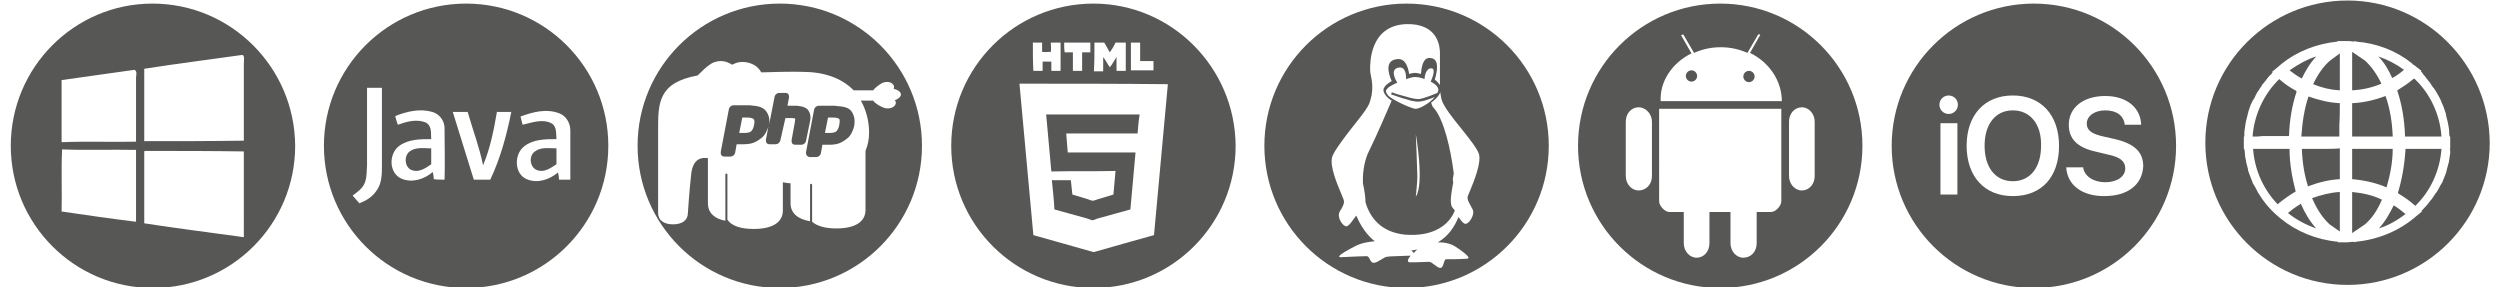 <?xml version="1.0" encoding="utf-8"?>
<!-- Generator: Adobe Illustrator 28.0.0, SVG Export Plug-In . SVG Version: 6.00 Build 0)  -->
<svg version="1.1" id="LOGOS" xmlns="http://www.w3.org/2000/svg" xmlns:xlink="http://www.w3.org/1999/xlink" x="0px" y="0px"
	 viewBox="0 0 487 56" style="enable-background:new 0 0 487 56;" xml:space="preserve">
<style type="text/css">
	.st0{fill:#575756;}
</style>
<g>
	<path class="st0" d="M174.5,20c0,0.1,0,0.3-0.1,0.4c-0.3,0.6-1.3,0.9-2.2,0.6c-0.6-0.2-1.7-0.8-2.1-1.4h-2.4c1,1.8,1.6,3.9,1.6,6.3
		c0,1.3-0.3,2.5-0.7,3.5c0,0.1,0,0.1,0,0.2v11.3c0,2.3-2,3.6-5.7,3.6c-2.2,0-3.8-0.5-4.7-1.3V36c0-0.1-0.1-0.2-0.2-0.2
		c-0.1,0-0.2,0.1-0.2,0.2v7.1c-2.4-0.4-3.8-1.6-3.8-3.5v-3.9c-0.5,0-1-0.1-1.5-0.2v5.5c0,2.3-2,3.6-5.7,3.6c-2.5,0-4.3-0.6-5.1-1.8
		V34c0-0.1-0.1-0.2-0.2-0.2c-0.1,0-0.2,0.1-0.2,0.2v9c-2.2-0.4-3.4-1.6-3.4-3.4v-8.8c-0.8-0.1-1.4,0-1.9,0.3
		c-0.8,0.5-1.3,1.6-1.4,3.3c-0.3,2.6-0.6,7-0.6,7.1c0,1.4-1.1,2.2-2.9,2.2c-1.8,0-2.9-0.8-2.9-2.2V26l0-0.7c0-5.2,0-9.2,7.7-10.6
		c0.8-0.8,1.7-1.7,2.5-2.2c0.1-0.1,1.5-1,3.2-0.4c0.3,0.1,0.7,0.3,1,0.5c0.3-0.1,0.5-0.2,0.7-0.3c0.2-0.1,1.8-0.6,3.5,0.3
		c0.6,0.3,1.1,0.8,1.5,1.5c6.1-0.2,8.1-0.1,8.1-0.1h0c4.1,0,7.5,1.2,9.8,3.5c0,0,0.1,0.1,0.1,0.1h3.8c0.4-0.6,1.2-1.1,1.7-1.4
		c0.8-0.4,1.8-0.3,2.2,0.3c0.2,0.2,0.2,0.5,0.1,0.8c0.8,0.2,1.4,0.6,1.4,1.1c0,0.2-0.1,0.4-0.3,0.6c-0.2,0.2-0.5,0.4-0.9,0.5
		C174.5,19.7,174.5,19.9,174.5,20L174.5,20z M151.9,0.7c-15.3,0-27.7,12.4-27.7,27.7c0,15.3,12.4,27.7,27.7,27.7
		c15.3,0,27.7-12.4,27.7-27.7C179.6,13.1,167.2,0.7,151.9,0.7L151.9,0.7z M146.9,24.3c-0.1,0.6-0.3,1-0.6,1.3
		c-0.2,0.2-0.8,0.3-1.2,0.3c-0.2,0-0.5,0-0.7,0H144l0.6-3c0,0,0,0,0,0h1c0.8,0,1.1,0.2,1.2,0.3C147,23.4,147,23.7,146.9,24.3
		L146.9,24.3z M157.3,21.3c-0.6-0.6-1.9-0.7-2.2-0.7c-0.2,0-0.6,0-0.8,0h-0.9l0.3-1.6c0-0.2,0-0.4-0.1-0.6c-0.1-0.2-0.3-0.3-0.6-0.3
		h-1.2c-0.4,0-0.8,0.3-0.9,0.7l-1.1,5.6c0.2-1.1,0-2-0.6-2.8c-0.7-0.9-2.2-1-2.4-1c-0.2,0-0.6-0.1-0.8-0.1h-3.1
		c-0.4,0-0.8,0.3-0.9,0.7l-1.6,8.4c0,0.2,0,0.4,0.1,0.6c0.1,0.2,0.4,0.3,0.6,0.3h1.2c0.4,0,0.8-0.3,0.9-0.7l0.3-1.7c0,0,0,0,0,0h1.3
		c0.8,0,1.5-0.1,2-0.3c0.5-0.2,1-0.5,1.5-0.9c0.4-0.3,0.7-0.7,0.9-1.1c0.2-0.4,0.4-0.8,0.5-1.2l-0.5,2.6c0,0.2,0,0.4,0.1,0.6
		c0.1,0.2,0.4,0.3,0.6,0.3h1.2c0.4,0,0.8-0.3,0.9-0.7L153,23c0,0,0,0,0,0h1.2c0.5,0,0.6,0.1,0.7,0.1c0,0,0,0.2,0,0.2
		c0,0.2-0.1,0.5-0.1,0.7l-0.6,3.3c0,0.2,0,0.4,0.1,0.6c0.1,0.2,0.4,0.3,0.6,0.3h1.2c0.4,0,0.8-0.3,0.9-0.7l0.8-3.9
		C158,22.6,157.8,21.9,157.3,21.3L157.3,21.3z M163.5,24.3c-0.1,0.6-0.3,1-0.6,1.3c-0.2,0.2-0.8,0.3-1.2,0.3c-0.2,0-0.5,0-0.7,0
		h-0.3l0.6-3c0,0,0,0,0,0h1c0.8,0,1.1,0.2,1.2,0.3C163.6,23.4,163.6,23.7,163.5,24.3L163.5,24.3z M163.4,20.7
		c-0.2,0-0.6-0.1-0.8-0.1h-3.1c-0.4,0-0.8,0.3-0.9,0.7l-1.6,8.4c0,0.2,0,0.4,0.2,0.6c0.1,0.2,0.4,0.3,0.6,0.3h1.2
		c0.4,0,0.8-0.3,0.9-0.7l0.3-1.7c0,0,0,0,0,0h1.3c0.8,0,1.5-0.1,2-0.3c0.5-0.2,1-0.5,1.5-0.9c0.4-0.3,0.7-0.7,0.9-1.1
		c0.2-0.4,0.4-0.9,0.5-1.4c0.2-1.2,0-2.1-0.6-2.9C165.2,20.8,163.7,20.7,163.4,20.7L163.4,20.7z"/>
	<path class="st0" d="M79.8,29.5c-1.2,0.9-1,3.3,0.6,3.7c1.3,0.4,2.6-0.5,3.6-1.2c0-1,0-2.1,0-3.1C82.6,28.9,81,28.6,79.8,29.5
		L79.8,29.5z M104.2,29.5c-1.3,0.9-1,3.3,0.6,3.7c1.3,0.4,2.5-0.5,3.6-1.2c0-1,0-2.1,0-3.1C106.9,28.9,105.4,28.6,104.2,29.5
		L104.2,29.5z M108.9,35c0-0.4-0.1-1.1-0.2-1.4c-1.7,1.4-4,2.2-6.1,1.3c-2.4-1-2.5-4.7-0.6-6.3c1.8-1.5,4.2-1.5,6.4-1.5
		c-0.1-1.1,0.1-2.5-1-3.1c-1.8-0.9-3.8-0.1-5.6,0.3c-0.1-0.5-0.3-1.1-0.4-1.6c2.4-0.9,5.1-1.6,7.6-0.6c1.3,0.5,2.1,1.9,2.1,3.3
		c0,3.2,0,6.4,0,9.6C110.3,35,109.6,35,108.9,35L108.9,35z M95.5,35c-1.1,0-2.2,0-3.2,0c-1.4-4.4-2.7-8.8-4.1-13.2c1,0,1.9,0,2.9,0
		c1,3.5,2.3,6.9,3,10.4c1.4-3.3,2.1-6.9,2.7-10.4c0.9,0,1.9,0,2.8,0C98.7,26.3,97.5,30.8,95.5,35L95.5,35z M86.6,35
		c-0.7,0-1.4,0-2.1-0.1c0-0.4-0.1-1.1-0.2-1.4c-1.6,1.4-4,2.2-6.1,1.3c-2.5-1.1-2.5-4.9-0.4-6.4c1.8-1.3,4.1-1.3,6.2-1.3
		c-0.1-1.1,0.2-2.5-1-3.2c-1.8-0.8-3.8-0.2-5.5,0.4c-0.2-0.6-0.4-1.1-0.5-1.7c2.3-0.9,4.8-1.5,7.2-0.8c1.5,0.4,2.5,1.9,2.4,3.4
		C86.6,28.5,86.7,31.8,86.6,35L86.6,35z M74.4,32.2c0,1.7,0,3.6-1.1,5c-0.8,1.2-2,1.9-3.3,2.4c-0.4-0.5-0.9-1-1.3-1.5
		c0.9-0.7,2-1.4,2.4-2.6c0.4-1.1,0.3-2.2,0.4-3.3c0-5,0-10.1,0-15.1c1,0,1.9,0,2.9,0C74.4,22.2,74.4,27.2,74.4,32.2L74.4,32.2z
		 M90.8,0.7c-15.3,0-27.7,12.4-27.7,27.7c0,15.3,12.4,27.7,27.7,27.7s27.7-12.4,27.7-27.7C118.5,13.1,106.1,0.7,90.8,0.7L90.8,0.7z"
		/>
	<path class="st0" d="M286.5,40.1c0.2,0.4,0.5,0.8,0.5,1.2c0,1-0.9,2.3-1.5,2.3c-0.4,0-0.7-0.4-1.3-1.2c0,0-0.1-0.1-0.1-0.1
		c-0.7,1.7-1.8,3.6-4,4.9c1.2,0,2.5,0.2,3.5,0.9c0,0,3.6,2.3,2.1,2.3c-1.4,0.1-3.4,0.1-4,0.1c-0.5,0-0.4,1.6-1.1,1.7
		c-0.7,0-1.6-1.2-2.2-1.2c-0.6,0-1.8,0.1-3.7,0.1c-0.7,0-0.5-0.6,0.1-1.3c-2.3,0.1-3.8,0.1-4.5,0.2c-0.7,0-1.9,1.2-2.7,1.2
		c-0.8,0-0.7-1.3-1.4-1.3c-0.6,0-3.1,0.1-4.9,0.2c-1.8,0.1,2.6-2.1,2.6-2.1c1.1-0.6,2.5-0.9,3.9-1c-1.9-1.5-3-3.6-3.6-5
		c-0.2,0.3-0.4,0.5-0.6,0.8c-0.5,0.7-0.9,1.2-1.3,1.3c-0.6,0-1.5-1.2-1.5-2.2c0-0.4,0.2-0.8,0.5-1.2c0.3-0.6,0.7-1.2,0.4-1.9
		c-0.1-0.2-0.2-0.5-0.4-1c-0.8-1.9-2.3-5.4-1.8-7.2c0.3-1,1.7-2.9,3.3-5c1.7-2.2,3.8-4.6,4.1-5.9c0.1-0.4,0.2-0.8,0.3-1.2
		c0.4-2.5-0.3-3.8-0.3-4.9c0-1.1-0.2-8.6,7-8.9c6.3-0.2,6.6,4.5,6.6,5.6v6.6c0,0.6,0.1,1.5,0.3,2.4c0.3,1.3,2.1,3.6,3.9,5.8
		c1.6,2,3.1,3.9,3.4,4.9c0.5,1.7-1,5.4-1.8,7.3c-0.2,0.4-0.3,0.8-0.4,1C285.8,39,286.2,39.5,286.5,40.1L286.5,40.1z M274,0.7
		c-15.3,0-27.7,12.4-27.7,27.7c0,15.3,12.4,27.7,27.7,27.7c15.3,0,27.7-12.4,27.7-27.7C301.7,13.1,289.3,0.7,274,0.7L274,0.7z
		 M275.8,38.3c0,0,0.3-2.8,0.3-3.9c0-1.1-0.3-8.3-0.3-8.3S277.5,35.8,275.8,38.3L275.8,38.3z M270.4,18.6c-0.6-0.8-0.5-1,0-1.5
		c0.2-0.2,0.9-0.6,1.8-1c-0.4-0.6-1.4-2.5,0.1-2.9c1.6-0.4,1.6,1.5,1.6,2.2c0.7-0.2,1.3-0.4,1.7-0.4c0.4,0,1.2,0.1,1.9,0.4
		c0-0.6,0.3-2.1,1.3-2.1c1,0,0.2,1.9-0.1,2.6c0.8,0.4,1.5,1,1.5,1.6c0,0.2-0.1,0.4-0.2,0.6c-0.2,0.1-0.8,0.3-1.5,0.6
		c-0.4,0.1-0.8,0.3-1.2,0.4c-0.4,0.1-0.7,0.2-1,0.2h-0.1c-0.3,0-0.8-0.1-1.3-0.2c-0.8-0.2-1.7-0.5-2.5-0.7c-0.4-0.1-0.7-0.2-0.9-0.3
		c-0.1,0-0.2-0.1-0.3-0.1c-0.1,0-0.1,0-0.1,0l-0.1,0.4c0,0,1,0.3,2.1,0.7c0.6,0.2,1.2,0.3,1.7,0.5c0.6,0.1,1,0.2,1.4,0.2
		c0,0,0,0,0.1,0c0.3,0,0.8-0.1,1.2-0.2c0.7-0.2,1.5-0.5,2-0.7c-1,1.2-2.9,2.3-3.8,2.3C274.5,21,271,19.3,270.4,18.6L270.4,18.6z
		 M283.2,33.8c-0.6-4.7-1.9-10.6-4-12.9c-0.2-0.2-0.3-0.5-0.4-0.9c0.8-0.6,1.9-1.6,1.9-2.7c0-0.7-0.6-1.3-1.2-1.8
		c0.5-1.6,1-4.3-1.1-4.2c-1.2,0-1.5,1.8-1.6,3.1c-0.4-0.1-0.8-0.2-1.1-0.2c0,0-0.1,0-0.1,0c-0.3,0-0.7,0.1-1.1,0.2
		c-0.2-1.3-0.7-2.9-2.1-2.9c-2.7,0.1-2,2.7-1.3,4.3c-0.5,0.3-0.8,0.5-1,0.7c-0.7,0.7-0.9,1.2,0,2.3c0.2,0.2,0.5,0.5,1,0.8
		c-0.6,1.4-3,7-4.5,10c-0.6,1.2-1.2,3.5-1.1,5.9c0,0.1,0,0.2,0,0.2c0.3,1.4,0.5,2.7,0.5,3.7c0.9,3.1,3.1,5.8,7.6,6.3
		c5.7,0.5,8.8-2,9.8-4.7c-0.1-0.2-0.3-0.3-0.4-0.5c-0.7-0.7-0.3-2.8,0.1-5C282.9,35,283.1,34.4,283.2,33.8L283.2,33.8z M282.1,21.5
		c-0.5-0.8-0.9-1.5-1-2.1c0,0.2,0.1,0.4,0.1,0.6C281.4,20.4,281.7,20.9,282.1,21.5L282.1,21.5z M275.4,49.3c0.2-0.2,0.4-0.5,0.7-0.7
		c-0.4,0.1-0.8,0.1-1.2,0.2C275.1,48.9,275.3,49.1,275.4,49.3L275.4,49.3z"/>
	<path class="st0" d="M353.5,34.3c0,1.6-1.1,2.8-2.5,2.8c-1.4,0-2.5-1.3-2.5-2.8V23.7c0-1.6,1.1-2.8,2.5-2.8c1.4,0,2.5,1.3,2.5,2.8
		V34.3L353.5,34.3z M347,39.2c0,0.9-1.1,2.1-2,2.1h-2.8v6.1c0,1.6-1.1,2.8-2.6,2.8c-1.4,0-2.5-1.3-2.5-2.8v-6.1h-4.1v6.1
		c0,1.6-1.1,2.8-2.5,2.8c-1.4,0-2.5-1.3-2.5-2.8v-6.1h-2.8c-0.9,0-2-1.2-2-2.1V21.2H347V39.2L347,39.2z M321.8,34.3
		c0,1.6-1.1,2.8-2.6,2.8c-1.4,0-2.5-1.3-2.5-2.8V23.7c0-1.6,1.1-2.8,2.5-2.8c1.4,0,2.6,1.3,2.6,2.8V34.3L321.8,34.3z M329.5,10.4
		l-2-3.5c0,0,0-0.1,0.1-0.1l0.1,0c0,0,0.1-0.1,0.1-0.1c0,0,0.1,0,0.1,0l2.1,3.6c1.6-0.7,3.3-1.1,5.2-1.1c1.9,0,3.6,0.4,5.2,1.1
		l2.1-3.6c0,0,0.1,0,0.2,0l0.1,0c0.1,0.1,0.1,0.1,0.1,0.1l-2,3.5c3.7,1.8,6.2,5.4,6.2,9.4h-11.8h-11.8
		C323.3,15.8,325.8,12.2,329.5,10.4L329.5,10.4z M335.1,0.7c-15.3,0-27.7,12.4-27.7,27.7c0,15.3,12.4,27.7,27.7,27.7
		c15.3,0,27.7-12.4,27.7-27.7C362.8,13.1,350.4,0.7,335.1,0.7L335.1,0.7z M340.7,16c0.6,0,1.1-0.5,1.1-1.1c0-0.6-0.5-1.1-1.1-1.1
		c-0.6,0-1.1,0.5-1.1,1.1C339.6,15.5,340.1,16,340.7,16L340.7,16z M329.5,13.7c-0.6,0-1.1,0.5-1.1,1.1c0,0.6,0.5,1.1,1.1,1.1
		c0.6,0,1.1-0.5,1.1-1.1C330.6,14.2,330.1,13.7,329.5,13.7L329.5,13.7z"/>
	<path class="st0" d="M227.5,16.4c-0.9,9.8-1.8,19.6-2.7,29.4c-3.9,1.1-7.9,2.2-11.7,3.3c0,0-0.1,0-0.1,0c-3.9-1.1-7.8-2.2-11.7-3.3
		c-0.9-9.8-1.8-19.6-2.7-29.4c0,0,0-0.1,0-0.1C208.1,16.3,217.8,16.3,227.5,16.4C227.5,16.4,227.5,16.4,227.5,16.4L227.5,16.4z
		 M201.2,8.3c0.6,0,1.2,0,1.8,0c0,0.6,0,1.2,0,1.8c0.5,0.1,1.1,0,1.7,0c0.1-0.6,0-1.2,0-1.8c0.6,0,1.2,0,1.9,0c0,1.8,0,3.7,0,5.5
		c-0.6,0-1.3,0-1.8,0c0-0.6,0-1.2,0-1.8c-0.6,0-1.2,0-1.7,0c0,0.6,0,1.3,0,1.8c-0.6,0-1.2,0-1.8,0C201.2,12,201.2,10.2,201.2,8.3
		L201.2,8.3z M207.3,8.3c1.7,0,3.4,0,5.1,0c0,0.6,0,1.2,0,1.9c-0.4,0-1.1,0-1.6,0c0,1.2,0,2.5,0,3.6c-0.6,0-1.3,0-1.8,0
		c0-1.2,0-2.5,0-3.6c-0.5,0-1.1,0-1.6,0C207.3,9.6,207.3,8.9,207.3,8.3L207.3,8.3z M213.2,8.3c0.6,0,1.3,0,1.9,0
		c0.4,0.6,0.7,1.3,1.1,1.9c0.4-0.6,0.8-1.2,1.1-1.9c0.7,0,1.3,0,2,0c0,1.8,0,3.7,0,5.5c-0.6,0-1.2,0-1.8,0c0-0.9,0-1.8,0-2.7
		c-0.4,0.6-0.8,1.4-1.3,2c-0.4-0.5-0.7-1.2-1.1-1.7c0-0.1-0.1-0.2-0.2-0.2c0,0.9,0,1.8,0,2.7c-0.6,0-1.2,0-1.8,0
		C213.2,12,213.2,10.2,213.2,8.3L213.2,8.3z M220.3,8.3c0.6,0,1.2,0,1.8,0c0,1.2,0,2.4,0,3.6c0.8,0,1.8,0,2.6,0c0,0.6,0,1.2,0,1.8
		c-1.5,0-3,0-4.4,0C220.3,12,220.3,10.2,220.3,8.3L220.3,8.3z M213,0.7c-15.3,0-27.7,12.4-27.7,27.7c0,15.3,12.4,27.7,27.7,27.7
		c15.3,0,27.7-12.4,27.7-27.7C240.6,13.1,228.2,0.7,213,0.7L213,0.7z M217.3,33.3c-0.1,1.5-0.3,3.1-0.4,4.6c-1,0.3-2,0.6-3,0.9
		c-0.3,0.1-0.8,0.3-1,0.3c-0.3,0-0.7-0.2-1-0.3c-1-0.3-2-0.6-3-0.9c-0.1-0.9-0.2-1.9-0.3-2.8c-1.2,0-2.5,0-3.7,0
		c0.2,1.9,0.4,3.8,0.5,5.7c2.2,0.6,4.3,1.2,6.5,1.8c0.3,0.1,0.7,0.3,0.9,0.3c0.3,0,0.6-0.2,0.9-0.3c2.2-0.6,4.4-1.2,6.5-1.8
		c0.3-3.7,0.7-7.4,1-11.1c-4.3,0-8.8,0-13.2,0c-0.1-1.2-0.2-2.5-0.3-3.7c4.6,0,9.3,0,13.9,0c0.1-1.2,0.2-2.5,0.4-3.7
		c-6.1,0-12.2,0-18.2,0c-0.1,0-0.1,0,0,0.1c0.3,3.7,0.7,7.3,1,11C208.9,33.3,213.2,33.4,217.3,33.3L217.3,33.3z"/>
	<path class="st0" d="M458.2,37.4c0,0.6,0,1.2,0,1.8c0,2,0,4.1,0,6.2l2.5-1.7c1.3-1.1,2.4-2.7,3.3-4.8
		C462.2,38,460.2,37.6,458.2,37.4L458.2,37.4z M458.2,20.1c0,0.9,0,1.7,0,2.6c0,1.3,0,2.6,0,3.9h7.9c-0.1-2.7-0.5-5.4-1.4-7.9
		C462.6,19.5,460.4,20,458.2,20.1L458.2,20.1z M460.7,11.8l-2.5-1.7c0,1.2,0,2.4,0,3.6c0,1.3,0,2.6,0,3.9c1.9-0.1,3.8-0.5,5.7-1.3
		C463,14.4,461.9,12.9,460.7,11.8L460.7,11.8z M458.2,34.9L458.2,34.9L458.2,34.9c2.3,0.2,4.6,0.7,6.7,1.6c0.7-2.4,1.2-4.9,1.2-7.5
		c-0.9,0-1.8,0-2.7,0h-5.2c0,1.5,0,3,0,4.5C458.2,34,458.2,34.4,458.2,34.9L458.2,34.9z M477.3,29.4c0,0.1,0,0.3,0,0.4
		c-0.1,0.5-0.1,0.9-0.2,1.4c0,0.2-0.1,0.4-0.1,0.5c-0.1,0.4-0.2,0.7-0.3,1.1c-0.1,0.3-0.1,0.5-0.2,0.8c-0.1,0.3-0.2,0.6-0.3,0.8
		c-0.1,0.3-0.3,0.7-0.4,1c0,0.1,0,0.1-0.1,0.2c-0.1,0.2-0.2,0.3-0.3,0.5c-0.2,0.4-0.4,0.7-0.6,1.1c-0.1,0.2-0.2,0.3-0.3,0.4
		c-0.3,0.4-0.5,0.8-0.8,1.2c-0.1,0.1-0.1,0.1-0.2,0.2c-0.5,0.7-1.1,1.4-1.8,2.1l0.1,0.1l-1.1,0.9c-3.2,2.8-7.4,4.6-11.9,5l0.1,0.1
		l-0.5-0.1c-0.4,0-0.7,0.1-1.1,0.1c-0.2,0-0.4,0-0.7,0l-0.8,0v0l-0.4,0l0.1-0.1c-4.3-0.4-8.1-2-11.2-4.5l0,0l-0.7-0.6
		c-1.5-1.3-2.8-2.9-3.8-4.6c0-0.1-0.1-0.2-0.1-0.2c-0.2-0.4-0.4-0.8-0.6-1.1c-0.1-0.2-0.2-0.3-0.3-0.5c0,0,0-0.1,0-0.1
		c-0.1-0.3-0.3-0.7-0.4-1c-0.1-0.3-0.2-0.5-0.3-0.8c-0.1-0.3-0.2-0.5-0.2-0.8c-0.1-0.4-0.2-0.7-0.3-1.1c0-0.2-0.1-0.4-0.1-0.6
		c-0.1-0.4-0.2-0.9-0.2-1.3c0-0.2,0-0.5-0.1-0.7c0-0.1,0-0.1,0-0.2h-0.1l0-1.3l0-1.1h0.1c0-0.1,0-0.2,0-0.3c0-0.2,0-0.4,0-0.6
		c0.1-0.5,0.1-0.9,0.2-1.4c0-0.2,0.1-0.4,0.1-0.6c0.1-0.4,0.2-0.8,0.3-1.2c0.1-0.3,0.1-0.5,0.2-0.8c0.1-0.3,0.2-0.6,0.3-0.9
		c0.1-0.3,0.2-0.6,0.4-0.9c0-0.1,0-0.1,0.1-0.2c0.1-0.2,0.2-0.4,0.3-0.5c0.2-0.3,0.3-0.7,0.5-1c0.1-0.2,0.2-0.4,0.4-0.6
		c0.2-0.4,0.5-0.7,0.7-1.1c0.1-0.2,0.3-0.3,0.4-0.5c0.3-0.3,0.5-0.7,0.8-1c0.1-0.2,0.3-0.3,0.5-0.5c0.1-0.1,0.2-0.3,0.3-0.4
		l-0.1-0.1l1.2-1l0.7-0.6l0,0c3-2.4,6.8-3.9,10.9-4.3l-0.1-0.1l0.5,0v0l0.9,0c0.2,0,0.4,0,0.6,0c0.4,0,0.7,0,1.1,0.1l0.6-0.1
		l-0.1,0.1c4.1,0.3,7.9,1.8,10.9,4.2l0,0l0.2,0.2c0.1,0.1,0.2,0.2,0.3,0.2l1.4,1.1l-0.1,0.1c0.1,0.1,0.3,0.3,0.4,0.5
		c0.1,0.2,0.3,0.3,0.4,0.5c0.2,0.3,0.5,0.6,0.7,0.9c0.2,0.2,0.4,0.5,0.5,0.7c0.2,0.3,0.4,0.6,0.6,0.8c0.2,0.3,0.3,0.5,0.5,0.8
		c0.2,0.3,0.3,0.6,0.5,0.9c0.1,0.2,0.2,0.4,0.3,0.6c0,0.1,0.1,0.2,0.1,0.3c0.1,0.3,0.3,0.6,0.4,0.9c0.1,0.3,0.2,0.6,0.3,0.9
		c0.1,0.3,0.2,0.5,0.2,0.8c0.1,0.4,0.2,0.8,0.3,1.2c0,0.2,0.1,0.3,0.1,0.5c0.1,0.5,0.2,1,0.2,1.6c0,0,0,0.1,0,0.1
		c0,0.2,0,0.4,0.1,0.7h0.1l0,0.9l0,1.5h-0.1C477.3,29.1,477.3,29.3,477.3,29.4L477.3,29.4z M457.3,0.1c-15.3,0-27.7,12.4-27.7,27.7
		c0,15.3,12.4,27.7,27.7,27.7s27.7-12.4,27.7-27.7C484.9,12.5,472.5,0.1,457.3,0.1L457.3,0.1z M470.1,15.4c-0.9,0.8-2,1.5-3.1,2.2
		l0,0.1l0,0c0.9,2.7,1.4,5.6,1.5,8.9h0.1v0c0.3,0,0.7,0,1,0l1.4,0h1.4c0.9,0,2,0,3.2,0c-0.3-4.3-2.2-8.4-5.3-11.3L470.1,15.4
		L470.1,15.4z M463.4,44.5c1.9-0.6,3.6-1.6,5.2-2.8c-0.7-0.6-1.5-1.2-2.3-1.7C465.6,41.4,464.7,43.1,463.4,44.5L463.4,44.5z
		 M468.6,29L468.6,29L468.6,29c-0.2,3.2-0.7,6-1.5,8.6l0.1,0l0,0.1c1.2,0.7,2.3,1.5,3.2,2.3l0.1,0.1c3-2.9,4.8-6.9,5.1-11.1
		c-1.1,0-2.1,0-3.2,0C471.1,29,469.9,29,468.6,29L468.6,29z M451.2,11c-1.9,0.6-3.6,1.6-5.2,2.7c0.8,0.6,1.6,1.2,2.4,1.6
		C449,14,449.9,12.4,451.2,11L451.2,11z M441.6,26.5h1.8c0.9,0,1.8,0,2.5,0v0h0c0.1-3.1,0.6-6.1,1.5-8.7l-0.1,0l0-0.1
		c-1.1-0.6-2.2-1.3-3.2-2.2l-0.1-0.1c-3,2.9-4.9,7-5.2,11.2h0.9C440.4,26.5,441,26.5,441.6,26.5L441.6,26.5z M452.7,29
		c-0.6,0-1.3,0-1.9,0c-0.6,0-1.3,0-1.9,0h-0.5c0.1,2.7,0.5,5.1,1.2,7.3c2.1-0.8,4.2-1.3,6.2-1.4l0-1.2c0-1.6,0-3.2,0-4.8h0v0
		C454.9,29,453.9,29,452.7,29L452.7,29z M468.3,13.6c-1.5-1.1-3.2-2-5-2.6c1.1,1.1,2,2.6,2.7,4.2C466.8,14.8,467.6,14.2,468.3,13.6
		L468.3,13.6z M455.8,17.6c0-1.1,0-2.2,0-3.4c0-1.3,0-2.5,0-3.8l-1.9,1.4c-1.3,1.1-2.4,2.7-3.3,4.6C452.3,17.1,454,17.5,455.8,17.6
		L455.8,17.6z M446,29L446,29L446,29c-0.4,0-0.7,0-1.1,0h-1.6l-1.6,0c-0.9,0-1.9,0-2.8,0c0.3,4.1,2,7.9,4.8,10.8l0.2-0.2
		c1-0.8,2.1-1.6,3.3-2.3C446.5,34.6,446,31.8,446,29L446,29z M455.8,20.1c-2.1-0.1-4.1-0.6-6.1-1.3c-0.8,2.3-1.2,4.9-1.4,7.8
		c0.9,0,1.9,0,3.1,0c0.9,0,1.8,0,2.8,0c0.5,0,1,0,1.5,0c0-0.7,0-1.5,0-2.2C455.8,23,455.8,21.6,455.8,20.1L455.8,20.1L455.8,20.1
		L455.8,20.1z M455.8,37.4c-1.9,0.1-3.7,0.6-5.4,1.2c0.9,2.1,2,3.8,3.4,5.1l2,1.4C455.8,42.6,455.8,40,455.8,37.4L455.8,37.4z
		 M445.7,41.5c1.6,1.3,3.5,2.3,5.5,3c-1.2-1.3-2.2-3-3-4.8C447.2,40.3,446.4,40.9,445.7,41.5L445.7,41.5z"/>
	<path class="st0" d="M47.5,12.5c0,4.7,0,10.1,0,14.9c-6.4,0.1-12.9,0.1-19.4,0.1c0-4.7,0-9.4,0-14.1c6.3-1,12.8-1.8,19.1-2.7
		C47.7,10.8,47.5,11.8,47.5,12.5L47.5,12.5z M47.5,46.2c-6.5-0.9-13-1.7-19.4-2.7c0-4.6,0-9.2,0-13.8c0-0.1,0-0.3,0.1-0.3
		c6.5,0,12.9,0,19.3,0.1C47.5,35,47.5,40.6,47.5,46.2L47.5,46.2z M26.5,27.6c-4.8,0.1-9.9-0.1-14.5,0.1c0-4,0-8,0-12.1
		c4.7-0.7,9.5-1.3,14.2-2c0.6,0.3,0.3,1.1,0.3,1.5C26.5,19,26.5,23.6,26.5,27.6L26.5,27.6z M26.5,43.2c-4.9-0.6-9.7-1.3-14.5-2
		c0.1-4-0.1-8.3,0.1-12.1c4.6,0.2,9.6,0,14.4,0.1C26.5,33.9,26.5,38.6,26.5,43.2L26.5,43.2z M29.7,0.7C14.5,0.7,2.1,13.1,2.1,28.4
		c0,15.3,12.4,27.7,27.7,27.7c15.3,0,27.7-12.4,27.7-27.7C57.4,13.1,45,0.7,29.7,0.7L29.7,0.7z"/>
	<path class="st0" d="M409.9,38.2c-4.4,0-7.2-2.2-7.4-5.6v0h3.3c0.2,1.7,2,2.9,4.3,2.9c2.3,0,3.9-1.1,3.9-2.7c0-1.4-1-2.2-3.4-2.7
		l-2.5-0.6c-3.5-0.8-5.1-2.5-5.1-5.2c0-3.4,2.9-5.6,7.1-5.6c4.2,0,6.9,2.3,7,5.6h-3.2c-0.2-1.8-1.6-2.8-3.8-2.8
		c-2.1,0-3.6,1.1-3.6,2.6c0,1.3,1,2,3.3,2.5l2.2,0.5c3.8,0.9,5.5,2.5,5.5,5.3C417.3,36,414.5,38.2,409.9,38.2L409.9,38.2z
		 M392.1,38.2c-5.5,0-9-3.8-9-9.8c0-6,3.5-9.8,9-9.8c5.5,0,9,3.8,9,9.8C401.1,34.5,397.7,38.2,392.1,38.2L392.1,38.2z M379.6,22.2
		c-1,0-1.8-0.8-1.8-1.8c0-1,0.8-1.8,1.8-1.8c1,0,1.8,0.8,1.8,1.8C381.4,21.4,380.6,22.2,379.6,22.2L379.6,22.2z M381.3,37.9H378V24
		h3.3V37.9L381.3,37.9z M396.2,0.7c-15.3,0-27.7,12.4-27.7,27.7c0,15.3,12.4,27.7,27.7,27.7c15.3,0,27.7-12.4,27.7-27.7
		C423.9,13.1,411.5,0.7,396.2,0.7L396.2,0.7z M392.1,21.5c-3.4,0-5.5,2.7-5.5,6.9c0,4.2,2.1,6.9,5.5,6.9c3.4,0,5.5-2.7,5.5-6.9
		C397.7,24.2,395.5,21.5,392.1,21.5L392.1,21.5z"/>
</g>
</svg>
